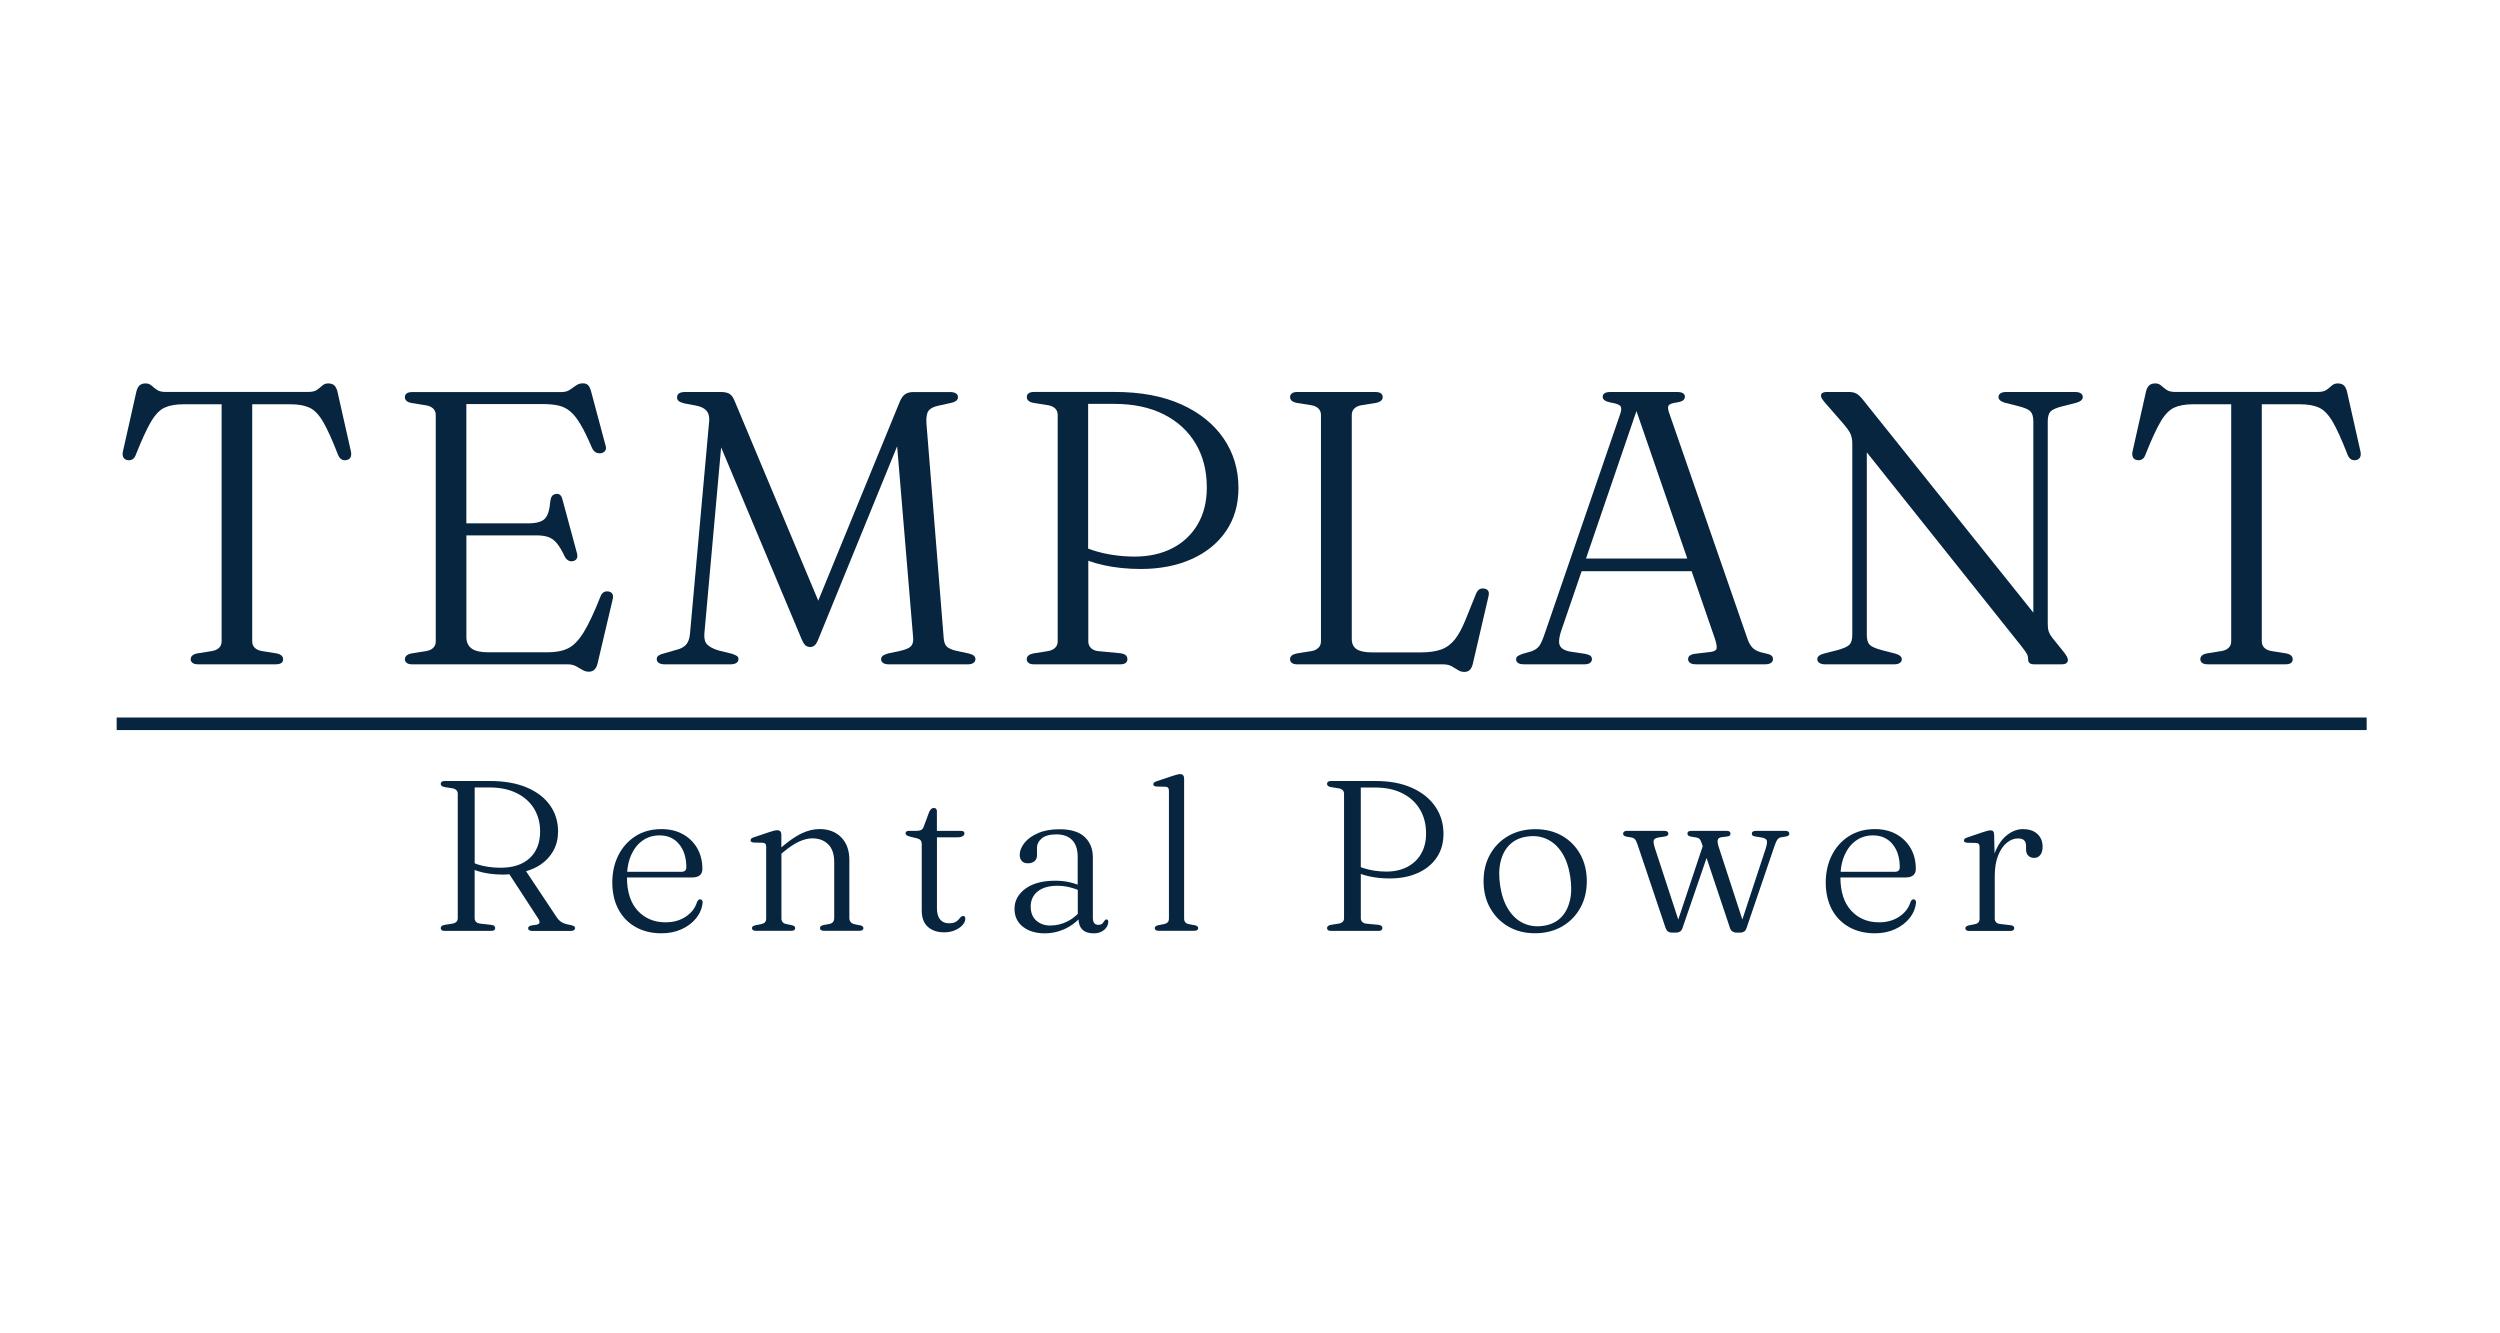 <svg width="150" height="80" viewBox="0 0 150 80" fill="none" xmlns="http://www.w3.org/2000/svg">
<path d="M7.635 27.604C7.743 27.626 7.847 27.614 7.94 27.564C8.034 27.513 8.105 27.418 8.153 27.277C8.504 26.391 8.808 25.733 9.058 25.306C9.308 24.879 9.581 24.595 9.874 24.459C10.168 24.324 10.549 24.256 11.02 24.256H13.297V38.481C13.297 38.637 13.247 38.765 13.146 38.866C13.045 38.966 12.898 39.034 12.711 39.064L11.829 39.205C11.571 39.26 11.442 39.376 11.442 39.554C11.442 39.639 11.477 39.712 11.548 39.77C11.619 39.828 11.727 39.858 11.877 39.858H16.551C16.842 39.858 16.986 39.757 16.986 39.554C16.986 39.376 16.857 39.258 16.599 39.205L15.719 39.064C15.532 39.034 15.386 38.966 15.284 38.866C15.183 38.765 15.133 38.637 15.133 38.481V24.256H17.411C17.889 24.256 18.275 24.324 18.569 24.459C18.862 24.595 19.135 24.879 19.385 25.306C19.635 25.733 19.934 26.391 20.277 27.277C20.333 27.418 20.404 27.513 20.495 27.564C20.586 27.614 20.684 27.629 20.796 27.604C20.912 27.581 20.993 27.521 21.036 27.428C21.079 27.335 21.084 27.217 21.054 27.079L20.242 23.472C20.194 23.301 20.128 23.181 20.042 23.11C19.956 23.04 19.838 23.005 19.691 23.005C19.549 23.005 19.433 23.048 19.34 23.133C19.246 23.218 19.14 23.304 19.024 23.389C18.907 23.475 18.73 23.517 18.495 23.517H9.938C9.71 23.517 9.536 23.475 9.414 23.389C9.293 23.304 9.184 23.218 9.091 23.133C8.997 23.048 8.878 23.005 8.739 23.005C8.59 23.005 8.474 23.04 8.388 23.11C8.302 23.181 8.236 23.301 8.188 23.472L7.377 27.079C7.346 27.22 7.351 27.335 7.394 27.428C7.437 27.521 7.518 27.579 7.635 27.604Z" fill="#07253F"/>
<path d="M25.996 38.868C25.895 38.969 25.748 39.037 25.561 39.067L24.681 39.207C24.424 39.263 24.295 39.378 24.295 39.556C24.295 39.642 24.33 39.715 24.401 39.773C24.472 39.83 24.58 39.86 24.73 39.86H34.058C34.253 39.86 34.42 39.898 34.556 39.971C34.693 40.044 34.822 40.119 34.943 40.192C35.064 40.265 35.191 40.303 35.325 40.303C35.466 40.303 35.58 40.262 35.666 40.179C35.752 40.096 35.815 39.976 35.853 39.813L36.758 35.972C36.796 35.824 36.791 35.709 36.74 35.628C36.69 35.545 36.601 35.498 36.475 35.483C36.381 35.475 36.295 35.493 36.222 35.535C36.149 35.578 36.088 35.654 36.04 35.764C35.656 36.736 35.315 37.462 35.019 37.941C34.721 38.421 34.41 38.74 34.086 38.898C33.76 39.059 33.36 39.137 32.883 39.137H29.288C28.833 39.137 28.501 39.062 28.294 38.908C28.087 38.758 27.983 38.529 27.983 38.225V32.122H32.177C32.468 32.122 32.708 32.155 32.9 32.223C33.092 32.288 33.264 32.416 33.416 32.602C33.568 32.788 33.732 33.064 33.904 33.431C33.967 33.531 34.04 33.602 34.126 33.642C34.212 33.682 34.303 33.689 34.397 33.664C34.506 33.634 34.579 33.579 34.614 33.501C34.65 33.423 34.652 33.323 34.619 33.197L33.75 29.977C33.687 29.713 33.555 29.601 33.35 29.638C33.249 29.653 33.171 29.696 33.12 29.766C33.07 29.837 33.037 29.937 33.019 30.07C32.979 30.593 32.867 30.944 32.685 31.128C32.501 31.311 32.167 31.401 31.682 31.401H27.981V24.243H32.526C32.91 24.243 33.234 24.273 33.502 24.331C33.767 24.389 34.008 24.507 34.217 24.688C34.43 24.866 34.637 25.13 34.839 25.476C35.044 25.823 35.269 26.288 35.519 26.87C35.583 27.011 35.663 27.104 35.767 27.152C35.868 27.199 35.98 27.209 36.096 27.187C36.205 27.157 36.283 27.099 36.326 27.019C36.369 26.936 36.371 26.838 36.331 26.722L35.461 23.467C35.413 23.296 35.352 23.176 35.279 23.105C35.206 23.035 35.1 23 34.968 23C34.819 23 34.685 23.043 34.564 23.128C34.442 23.213 34.316 23.301 34.182 23.392C34.048 23.482 33.876 23.525 33.666 23.525H24.727C24.578 23.525 24.469 23.553 24.398 23.608C24.328 23.663 24.292 23.736 24.292 23.829C24.292 24.007 24.421 24.125 24.679 24.178L25.559 24.319C25.746 24.349 25.892 24.416 25.994 24.517C26.095 24.617 26.145 24.746 26.145 24.901V38.487C26.145 38.642 26.095 38.77 25.994 38.871L25.996 38.868Z" fill="#07253F"/>
<path d="M39.529 39.773C39.607 39.83 39.724 39.86 39.88 39.86H43.827C43.983 39.86 44.102 39.83 44.186 39.773C44.269 39.715 44.309 39.639 44.309 39.544C44.309 39.459 44.274 39.393 44.203 39.351C44.133 39.308 44.039 39.268 43.92 39.227L43.121 39.029C42.808 38.936 42.58 38.818 42.439 38.68C42.297 38.539 42.239 38.318 42.262 38.014L43.268 26.845L48.099 38.353C48.155 38.479 48.205 38.575 48.251 38.64C48.299 38.705 48.352 38.753 48.415 38.78C48.478 38.808 48.544 38.821 48.615 38.821C48.708 38.821 48.794 38.791 48.873 38.728C48.951 38.665 49.024 38.544 49.095 38.366L53.828 26.777L54.791 38.286C54.806 38.512 54.758 38.677 54.644 38.788C54.531 38.896 54.313 38.986 53.992 39.057L53.287 39.207C53.122 39.255 53.011 39.305 52.953 39.358C52.895 39.413 52.865 39.479 52.865 39.556C52.865 39.642 52.903 39.715 52.981 39.773C53.059 39.83 53.173 39.86 53.322 39.86H58.057C58.214 39.86 58.33 39.83 58.409 39.773C58.487 39.715 58.525 39.639 58.525 39.544C58.525 39.466 58.495 39.401 58.437 39.346C58.378 39.29 58.27 39.245 58.113 39.205L57.397 39.054C57.124 38.991 56.93 38.908 56.816 38.803C56.702 38.697 56.639 38.522 56.621 38.273L55.587 25.411C55.565 25.044 55.605 24.791 55.711 24.648C55.817 24.504 56.02 24.401 56.315 24.339L57.056 24.175C57.221 24.138 57.332 24.087 57.39 24.03C57.448 23.972 57.478 23.904 57.478 23.826C57.478 23.733 57.438 23.658 57.355 23.605C57.271 23.55 57.152 23.522 56.995 23.522H54.811C54.591 23.522 54.419 23.57 54.295 23.663C54.169 23.756 54.065 23.909 53.98 24.118L49.095 36.04L44.077 24.057C43.991 23.839 43.885 23.696 43.761 23.625C43.635 23.555 43.468 23.52 43.255 23.52H41.117C40.788 23.52 40.624 23.628 40.624 23.846C40.624 23.939 40.659 24.015 40.73 24.067C40.8 24.123 40.917 24.168 41.081 24.208L41.761 24.336C42.052 24.391 42.262 24.494 42.391 24.645C42.52 24.796 42.573 25.004 42.55 25.27L41.4 38.014C41.377 38.311 41.296 38.534 41.16 38.685C41.023 38.836 40.808 38.944 40.52 39.007L39.837 39.205C39.703 39.235 39.597 39.278 39.521 39.328C39.443 39.378 39.405 39.453 39.405 39.556C39.405 39.642 39.443 39.715 39.521 39.773H39.529Z" fill="#07253F"/>
<path d="M63.306 38.868C63.205 38.969 63.058 39.037 62.871 39.067L61.991 39.207C61.733 39.263 61.604 39.378 61.604 39.556C61.604 39.642 61.64 39.715 61.71 39.773C61.781 39.83 61.89 39.86 62.039 39.86H67.209C67.366 39.86 67.477 39.83 67.543 39.773C67.608 39.715 67.644 39.642 67.644 39.556C67.644 39.456 67.614 39.376 67.55 39.318C67.487 39.26 67.381 39.217 67.234 39.195L65.884 39.067C65.697 39.044 65.55 38.979 65.449 38.873C65.348 38.768 65.298 38.637 65.298 38.481V33.644C65.576 33.745 65.874 33.835 66.195 33.905C66.895 34.061 67.646 34.139 68.445 34.139C69.596 34.139 70.614 33.941 71.499 33.544C72.384 33.147 73.074 32.584 73.567 31.858C74.06 31.13 74.308 30.274 74.308 29.284C74.308 28.171 74.012 27.182 73.421 26.313C72.829 25.446 71.982 24.763 70.877 24.263C69.772 23.766 68.445 23.517 66.895 23.517H62.044C61.895 23.517 61.786 23.545 61.715 23.6C61.645 23.655 61.609 23.728 61.609 23.821C61.609 24 61.738 24.118 61.996 24.17L62.876 24.311C63.063 24.341 63.209 24.409 63.311 24.509C63.412 24.61 63.462 24.738 63.462 24.894V38.479C63.462 38.635 63.412 38.763 63.311 38.863L63.306 38.868ZM66.853 24.233C68.01 24.233 69.004 24.444 69.831 24.864C70.657 25.283 71.294 25.868 71.739 26.619C72.187 27.37 72.409 28.247 72.409 29.251C72.409 30.1 72.227 30.834 71.863 31.457C71.499 32.079 70.991 32.557 70.341 32.893C69.692 33.227 68.936 33.395 68.074 33.395C67.644 33.395 67.209 33.363 66.769 33.295C66.332 33.23 65.92 33.132 65.535 33.004C65.449 32.976 65.368 32.946 65.288 32.916V24.233H66.85H66.853Z" fill="#07253F"/>
<path d="M79.104 38.868C79.002 38.969 78.861 39.037 78.681 39.067L77.802 39.207C77.536 39.263 77.402 39.378 77.402 39.556C77.402 39.642 77.438 39.715 77.508 39.773C77.579 39.83 77.688 39.86 77.837 39.86H86.567C86.787 39.86 86.963 39.898 87.103 39.976C87.239 40.054 87.365 40.129 87.479 40.205C87.593 40.28 87.719 40.315 87.861 40.315C87.995 40.315 88.101 40.275 88.184 40.2C88.265 40.122 88.326 40.001 88.367 39.838L89.307 35.789C89.345 35.648 89.342 35.538 89.294 35.458C89.246 35.375 89.16 35.327 89.037 35.312C88.928 35.297 88.834 35.312 88.761 35.36C88.688 35.407 88.622 35.493 88.566 35.616L87.944 37.155C87.74 37.668 87.525 38.07 87.297 38.358C87.07 38.647 86.799 38.848 86.481 38.966C86.162 39.082 85.77 39.142 85.3 39.142H82.304C81.89 39.142 81.586 39.077 81.394 38.949C81.202 38.821 81.106 38.617 81.106 38.336V24.896C81.106 24.741 81.156 24.612 81.26 24.512C81.361 24.412 81.503 24.344 81.682 24.314L82.562 24.173C82.828 24.118 82.962 24.002 82.962 23.824C82.962 23.731 82.926 23.655 82.855 23.603C82.784 23.547 82.671 23.52 82.514 23.52H77.84C77.69 23.52 77.582 23.547 77.511 23.603C77.44 23.658 77.405 23.731 77.405 23.824C77.405 24.002 77.539 24.12 77.804 24.173L78.684 24.314C78.864 24.344 79.005 24.412 79.106 24.512C79.207 24.612 79.258 24.741 79.258 24.896V38.481C79.258 38.637 79.207 38.765 79.106 38.866L79.104 38.868Z" fill="#07253F"/>
<path d="M91.441 39.86H95.046C95.21 39.86 95.329 39.83 95.405 39.773C95.478 39.715 95.516 39.642 95.516 39.556C95.516 39.464 95.486 39.393 95.422 39.346C95.359 39.298 95.253 39.26 95.106 39.23L94.166 39.089C93.954 39.042 93.797 38.974 93.696 38.878C93.595 38.783 93.544 38.657 93.544 38.499C93.544 38.341 93.582 38.135 93.66 37.886L94.899 34.27H101.497L102.893 38.318C102.979 38.582 103.014 38.773 102.999 38.891C102.984 39.007 102.873 39.082 102.671 39.112L101.695 39.227C101.546 39.25 101.439 39.29 101.379 39.343C101.315 39.398 101.285 39.469 101.285 39.554C101.285 39.639 101.326 39.712 101.401 39.77C101.477 39.828 101.596 39.858 101.753 39.858H105.912C106.068 39.858 106.185 39.828 106.263 39.77C106.341 39.712 106.379 39.639 106.379 39.554C106.379 39.461 106.349 39.386 106.286 39.333C106.222 39.278 106.088 39.233 105.886 39.192C105.588 39.137 105.363 39.047 105.211 38.919C105.06 38.791 104.938 38.597 104.852 38.341L100.13 24.72C100.074 24.542 100.069 24.414 100.112 24.336C100.155 24.258 100.294 24.201 100.529 24.16C100.749 24.13 100.898 24.085 100.977 24.027C101.055 23.97 101.093 23.894 101.093 23.799C101.093 23.713 101.055 23.645 100.982 23.595C100.908 23.545 100.787 23.52 100.623 23.52H96.628C96.472 23.52 96.355 23.545 96.277 23.595C96.199 23.645 96.161 23.718 96.161 23.811C96.161 23.897 96.204 23.97 96.29 24.027C96.376 24.085 96.527 24.135 96.747 24.173C97.02 24.221 97.185 24.291 97.24 24.389C97.296 24.487 97.283 24.645 97.205 24.861L92.705 37.957C92.578 38.338 92.465 38.6 92.364 38.745C92.262 38.888 92.106 39.001 91.893 39.077L91.365 39.227C91.208 39.283 91.102 39.333 91.049 39.378C90.993 39.426 90.966 39.484 90.966 39.554C90.966 39.647 91.003 39.722 91.077 39.775C91.15 39.83 91.271 39.858 91.436 39.858L91.441 39.86ZM98.186 24.66L101.237 33.511H95.16L98.188 24.66H98.186Z" fill="#07253F"/>
<path d="M109.16 39.773C109.244 39.83 109.362 39.86 109.519 39.86H113.642C113.799 39.86 113.915 39.83 113.994 39.773C114.072 39.715 114.11 39.642 114.11 39.556C114.11 39.408 113.981 39.295 113.723 39.217L112.902 39.007C112.525 38.906 112.282 38.795 112.174 38.68C112.065 38.564 112.009 38.368 112.009 38.097V27.142L121.267 38.75C121.462 38.999 121.583 39.17 121.626 39.258C121.669 39.348 121.689 39.451 121.689 39.567C121.689 39.76 121.806 39.858 122.041 39.858H123.697C123.831 39.858 123.927 39.835 123.985 39.788C124.043 39.74 124.073 39.68 124.073 39.602C124.073 39.547 124.058 39.486 124.025 39.421C123.995 39.356 123.934 39.263 123.848 39.147L123.133 38.261C123.039 38.145 122.971 38.024 122.928 37.904C122.885 37.783 122.865 37.623 122.865 37.419V25.283C122.865 25.004 122.921 24.806 123.034 24.688C123.148 24.572 123.388 24.467 123.757 24.374L124.592 24.163C124.842 24.085 124.968 23.972 124.968 23.824C124.968 23.731 124.928 23.655 124.852 23.603C124.774 23.547 124.657 23.52 124.501 23.52H120.377C120.221 23.52 120.104 23.547 120.026 23.603C119.947 23.658 119.91 23.731 119.91 23.824C119.91 23.972 120.036 24.085 120.286 24.163L121.121 24.374C121.49 24.467 121.727 24.575 121.836 24.695C121.945 24.816 122 25.012 122 25.286V36.756L111.739 23.939C111.605 23.776 111.483 23.666 111.37 23.608C111.256 23.55 111.117 23.52 110.953 23.52H109.577C109.484 23.52 109.408 23.538 109.347 23.573C109.289 23.608 109.259 23.663 109.259 23.741C109.259 23.789 109.271 23.836 109.299 23.887C109.327 23.937 109.383 24.017 109.469 24.125L110.548 25.363C110.806 25.66 110.97 25.886 111.036 26.047C111.102 26.207 111.137 26.391 111.137 26.602V38.097C111.137 38.368 111.079 38.564 110.968 38.68C110.854 38.795 110.614 38.906 110.245 39.007L109.423 39.217C109.165 39.288 109.036 39.401 109.036 39.556C109.036 39.642 109.077 39.715 109.16 39.773Z" fill="#07253F"/>
<path d="M128.209 27.604C128.318 27.626 128.422 27.614 128.515 27.564C128.609 27.513 128.679 27.418 128.728 27.277C129.079 26.391 129.382 25.733 129.633 25.306C129.883 24.879 130.156 24.595 130.449 24.459C130.742 24.324 131.124 24.256 131.594 24.256H133.872V38.481C133.872 38.637 133.822 38.765 133.721 38.866C133.619 38.966 133.473 39.034 133.286 39.064L132.406 39.205C132.148 39.26 132.019 39.376 132.019 39.554C132.019 39.639 132.055 39.712 132.125 39.77C132.196 39.828 132.305 39.858 132.454 39.858H137.128C137.419 39.858 137.563 39.757 137.563 39.554C137.563 39.376 137.434 39.258 137.176 39.205L136.294 39.064C136.107 39.034 135.96 38.966 135.859 38.866C135.758 38.765 135.708 38.637 135.708 38.481V24.256H137.985C138.463 24.256 138.85 24.324 139.143 24.459C139.437 24.595 139.71 24.879 139.96 25.306C140.21 25.733 140.508 26.391 140.852 27.277C140.908 27.418 140.979 27.513 141.07 27.564C141.161 27.614 141.259 27.629 141.368 27.604C141.484 27.581 141.565 27.521 141.608 27.428C141.651 27.335 141.656 27.217 141.626 27.079L140.814 23.472C140.766 23.301 140.701 23.181 140.615 23.11C140.529 23.04 140.41 23.005 140.263 23.005C140.122 23.005 140.005 23.048 139.912 23.133C139.818 23.218 139.712 23.304 139.596 23.389C139.479 23.475 139.303 23.517 139.067 23.517H130.515C130.287 23.517 130.113 23.475 129.992 23.389C129.87 23.304 129.762 23.218 129.668 23.133C129.574 23.048 129.456 23.005 129.317 23.005C129.167 23.005 129.051 23.04 128.965 23.11C128.879 23.181 128.813 23.301 128.765 23.472L127.954 27.079C127.924 27.22 127.929 27.335 127.972 27.428C128.015 27.521 128.096 27.579 128.212 27.604H128.209Z" fill="#07253F"/>
<path d="M34.43 55.566C34.379 55.535 34.273 55.505 34.109 55.475C33.924 55.44 33.78 55.387 33.676 55.317C33.573 55.246 33.479 55.151 33.398 55.031L31.563 52.273C31.881 52.182 32.167 52.054 32.42 51.886C32.759 51.66 33.019 51.379 33.206 51.037C33.393 50.696 33.484 50.311 33.484 49.884C33.484 49.301 33.325 48.782 33.007 48.327C32.688 47.87 32.223 47.513 31.613 47.252C31.004 46.991 30.261 46.86 29.386 46.86H26.684C26.603 46.86 26.542 46.875 26.502 46.906C26.464 46.936 26.444 46.976 26.444 47.029C26.444 47.127 26.517 47.192 26.663 47.222L27.149 47.3C27.247 47.317 27.326 47.352 27.381 47.41C27.437 47.466 27.465 47.536 27.465 47.621V55.098C27.465 55.184 27.437 55.254 27.381 55.309C27.326 55.365 27.247 55.402 27.149 55.417L26.663 55.495C26.517 55.525 26.444 55.591 26.444 55.689C26.444 55.736 26.464 55.776 26.502 55.807C26.54 55.839 26.6 55.854 26.684 55.854H29.465C29.629 55.854 29.71 55.799 29.71 55.686C29.71 55.636 29.695 55.593 29.662 55.56C29.629 55.528 29.573 55.505 29.49 55.493L28.785 55.415C28.686 55.397 28.61 55.362 28.557 55.307C28.506 55.252 28.479 55.181 28.479 55.096V52.195C28.532 52.215 28.582 52.238 28.64 52.258C28.866 52.331 29.108 52.386 29.371 52.421C29.634 52.459 29.904 52.476 30.18 52.476C30.309 52.476 30.43 52.469 30.542 52.456C30.549 52.456 30.557 52.456 30.562 52.454L32.286 55.103C32.354 55.211 32.382 55.294 32.369 55.357C32.357 55.42 32.296 55.46 32.187 55.483L31.889 55.528C31.823 55.54 31.775 55.56 31.74 55.586C31.704 55.611 31.689 55.646 31.689 55.689C31.689 55.799 31.773 55.857 31.942 55.857H34.238C34.324 55.857 34.389 55.842 34.435 55.809C34.48 55.776 34.503 55.736 34.503 55.691C34.503 55.641 34.478 55.598 34.43 55.568V55.566ZM30.038 52.064C29.796 52.064 29.556 52.047 29.316 52.014C29.075 51.979 28.85 51.929 28.645 51.861C28.585 51.841 28.534 51.818 28.481 51.796V47.247H29.361C29.995 47.247 30.539 47.36 30.994 47.584C31.449 47.807 31.798 48.119 32.041 48.515C32.283 48.912 32.407 49.364 32.407 49.874C32.407 50.567 32.197 51.107 31.78 51.489C31.363 51.873 30.782 52.064 30.041 52.064H30.038Z" fill="#07253F"/>
<path d="M42.011 53.958C41.974 53.958 41.938 53.971 41.91 53.993C41.883 54.016 41.852 54.059 41.822 54.119C41.718 54.47 41.496 54.762 41.157 54.993C40.816 55.224 40.409 55.339 39.936 55.339C39.251 55.339 38.692 55.106 38.262 54.639C37.835 54.177 37.62 53.511 37.618 52.647H41.529C41.731 52.647 41.885 52.604 41.989 52.516C42.092 52.428 42.143 52.303 42.143 52.14C42.143 51.665 42.039 51.248 41.832 50.891C41.625 50.535 41.337 50.253 40.97 50.05C40.603 49.847 40.174 49.746 39.686 49.746C39.087 49.746 38.566 49.889 38.123 50.173C37.681 50.457 37.34 50.841 37.099 51.323C36.857 51.806 36.738 52.348 36.738 52.951C36.738 53.554 36.859 54.104 37.105 54.561C37.347 55.018 37.691 55.37 38.136 55.621C38.581 55.872 39.097 55.998 39.688 55.998C40.136 55.998 40.54 55.915 40.902 55.751C41.261 55.586 41.551 55.365 41.774 55.086C41.996 54.807 42.123 54.498 42.158 54.161C42.163 54.106 42.153 54.059 42.128 54.021C42.105 53.983 42.067 53.963 42.014 53.963L42.011 53.958ZM38.545 50.442C38.839 50.231 39.18 50.123 39.574 50.123C40.062 50.123 40.452 50.296 40.742 50.645C41.033 50.994 41.18 51.459 41.18 52.042C41.18 52.222 41.074 52.31 40.864 52.31H37.63C37.658 51.944 37.734 51.612 37.863 51.318C38.027 50.944 38.255 50.65 38.548 50.439L38.545 50.442Z" fill="#07253F"/>
<path d="M51.593 55.52L51.277 55.455C51.178 55.432 51.1 55.392 51.044 55.329C50.989 55.267 50.961 55.184 50.961 55.076V51.595C50.961 51.022 50.797 50.57 50.471 50.238C50.144 49.907 49.71 49.744 49.171 49.744C48.822 49.744 48.463 49.831 48.094 50.005C47.745 50.17 47.338 50.452 46.881 50.841V50.073C46.881 49.987 46.86 49.922 46.82 49.879C46.779 49.837 46.716 49.814 46.63 49.814C46.582 49.814 46.524 49.821 46.453 49.837C46.383 49.852 46.292 49.879 46.185 49.917L45.248 50.231C45.167 50.256 45.108 50.284 45.078 50.314C45.048 50.344 45.033 50.379 45.033 50.417C45.033 50.454 45.048 50.487 45.078 50.51C45.108 50.532 45.159 50.547 45.227 50.552L45.763 50.565C45.837 50.57 45.89 50.59 45.922 50.63C45.955 50.668 45.971 50.731 45.971 50.816V55.106C45.971 55.209 45.945 55.287 45.897 55.337C45.847 55.387 45.776 55.425 45.68 55.445L45.323 55.515C45.255 55.533 45.202 55.555 45.169 55.583C45.134 55.611 45.118 55.646 45.118 55.688C45.118 55.736 45.139 55.774 45.177 55.804C45.215 55.834 45.27 55.849 45.346 55.849H47.472C47.632 55.849 47.712 55.794 47.712 55.681C47.712 55.601 47.644 55.543 47.505 55.508L47.169 55.442C47.078 55.422 47.007 55.385 46.959 55.329C46.908 55.277 46.886 55.199 46.886 55.101V51.218L47.015 51.112C47.351 50.831 47.662 50.625 47.945 50.495C48.231 50.366 48.493 50.301 48.734 50.301C49.131 50.301 49.449 50.419 49.692 50.658C49.932 50.896 50.053 51.253 50.053 51.733V55.066C50.053 55.174 50.031 55.257 49.983 55.317C49.935 55.377 49.859 55.417 49.755 55.44L49.399 55.505C49.265 55.54 49.199 55.598 49.199 55.678C49.199 55.789 49.28 55.847 49.439 55.847H51.573C51.654 55.847 51.714 55.832 51.75 55.802C51.785 55.771 51.805 55.734 51.805 55.686C51.805 55.643 51.788 55.608 51.755 55.581C51.719 55.553 51.669 55.53 51.601 55.513L51.593 55.52Z" fill="#07253F"/>
<path d="M57.779 54.96C57.729 54.96 57.681 54.983 57.64 55.026C57.6 55.068 57.554 55.121 57.509 55.179C57.461 55.239 57.392 55.289 57.304 55.332C57.215 55.375 57.092 55.397 56.932 55.397C56.707 55.397 56.533 55.322 56.407 55.169C56.28 55.018 56.217 54.794 56.217 54.503V50.238H57.438C57.58 50.238 57.686 50.216 57.759 50.173C57.832 50.13 57.865 50.075 57.865 50.005C57.865 49.955 57.847 49.914 57.81 49.889C57.772 49.864 57.716 49.852 57.638 49.852H56.214V48.676C56.214 48.611 56.199 48.563 56.166 48.528C56.133 48.493 56.088 48.478 56.027 48.478C55.972 48.478 55.921 48.498 55.876 48.535C55.83 48.573 55.787 48.636 55.749 48.721L55.42 49.608C55.385 49.703 55.332 49.766 55.261 49.801C55.191 49.837 55.089 49.852 54.96 49.852H54.533C54.467 49.852 54.419 49.864 54.384 49.889C54.349 49.914 54.333 49.955 54.333 50.005C54.333 50.042 54.354 50.078 54.392 50.11C54.429 50.143 54.505 50.173 54.619 50.203L55.006 50.294C55.117 50.324 55.196 50.366 55.239 50.422C55.282 50.477 55.304 50.555 55.304 50.653V54.629C55.304 55.071 55.428 55.397 55.676 55.616C55.924 55.832 56.247 55.94 56.649 55.94C56.894 55.94 57.114 55.897 57.306 55.812C57.499 55.726 57.648 55.621 57.757 55.498C57.865 55.375 57.918 55.249 57.918 55.126C57.918 55.071 57.908 55.028 57.885 55C57.863 54.973 57.83 54.958 57.782 54.958L57.779 54.96Z" fill="#07253F"/>
<path d="M66.4 55.161C66.365 55.161 66.339 55.171 66.319 55.191C66.299 55.211 66.279 55.234 66.258 55.259C66.228 55.309 66.19 55.362 66.142 55.412C66.094 55.462 66.011 55.49 65.889 55.49C65.793 55.49 65.717 55.458 65.659 55.39C65.601 55.324 65.571 55.211 65.571 55.053V51.444C65.571 50.929 65.406 50.52 65.075 50.213C64.747 49.907 64.241 49.754 63.566 49.754C63.076 49.754 62.651 49.829 62.294 49.982C61.938 50.135 61.665 50.329 61.473 50.567C61.281 50.806 61.185 51.052 61.185 51.308C61.185 51.454 61.228 51.572 61.311 51.663C61.394 51.753 61.513 51.798 61.662 51.798C61.832 51.798 61.966 51.758 62.067 51.675C62.168 51.595 62.219 51.474 62.219 51.316V50.879C62.219 50.655 62.315 50.464 62.504 50.304C62.694 50.143 62.99 50.063 63.389 50.063C63.788 50.063 64.112 50.178 64.332 50.407C64.552 50.635 64.661 50.972 64.661 51.411V53.077C64.507 53.024 64.347 52.974 64.17 52.933C63.907 52.873 63.622 52.843 63.316 52.843C62.552 52.843 61.956 53.004 61.521 53.323C61.089 53.642 60.871 54.044 60.871 54.528C60.871 54.985 61.041 55.347 61.379 55.608C61.718 55.869 62.15 56 62.676 56C63.129 56 63.559 55.9 63.963 55.701C64.244 55.563 64.491 55.382 64.711 55.166C64.724 55.432 64.797 55.636 64.941 55.774C65.098 55.925 65.326 56 65.624 56C65.814 56 65.973 55.962 66.102 55.892C66.231 55.819 66.329 55.731 66.395 55.626C66.461 55.52 66.496 55.417 66.496 55.314C66.496 55.267 66.489 55.231 66.471 55.206C66.453 55.181 66.428 55.169 66.392 55.169L66.4 55.161ZM63.025 55.533C62.684 55.533 62.403 55.435 62.178 55.236C61.953 55.041 61.842 54.757 61.842 54.388C61.842 54.018 61.983 53.704 62.267 53.481C62.55 53.257 62.939 53.147 63.44 53.147C63.703 53.147 63.948 53.177 64.173 53.235C64.345 53.277 64.507 53.33 64.668 53.388V54.832C64.474 55.026 64.259 55.181 64.021 55.297C63.703 55.453 63.371 55.53 63.025 55.53V55.533Z" fill="#07253F"/>
<path d="M71.674 55.513L71.33 55.447C71.239 55.43 71.168 55.395 71.12 55.339C71.069 55.284 71.047 55.206 71.047 55.108V46.712C71.047 46.627 71.026 46.561 70.986 46.516C70.945 46.471 70.882 46.448 70.796 46.448C70.748 46.448 70.69 46.456 70.622 46.474C70.554 46.491 70.463 46.519 70.351 46.556L69.413 46.87C69.333 46.895 69.275 46.923 69.244 46.953C69.214 46.983 69.199 47.019 69.199 47.056C69.199 47.094 69.214 47.127 69.244 47.149C69.275 47.172 69.325 47.187 69.393 47.192L69.929 47.204C70.002 47.209 70.056 47.229 70.088 47.27C70.121 47.307 70.136 47.37 70.136 47.456V55.106C70.136 55.209 70.111 55.287 70.063 55.337C70.013 55.387 69.942 55.425 69.846 55.445L69.489 55.515C69.421 55.533 69.368 55.555 69.335 55.583C69.3 55.611 69.285 55.646 69.285 55.688C69.285 55.736 69.305 55.774 69.343 55.804C69.381 55.834 69.436 55.849 69.512 55.849H71.651C71.732 55.849 71.792 55.834 71.833 55.804C71.871 55.774 71.891 55.736 71.891 55.688C71.891 55.641 71.873 55.603 71.835 55.575C71.797 55.548 71.747 55.525 71.676 55.508L71.674 55.513Z" fill="#07253F"/>
<path d="M84.721 47.272C84.114 46.998 83.384 46.86 82.529 46.86H79.859C79.779 46.86 79.718 46.875 79.68 46.906C79.642 46.936 79.622 46.976 79.622 47.029C79.622 47.127 79.693 47.192 79.834 47.222L80.32 47.3C80.423 47.317 80.502 47.352 80.56 47.41C80.615 47.466 80.643 47.536 80.643 47.621V55.098C80.643 55.184 80.615 55.254 80.56 55.309C80.504 55.365 80.423 55.402 80.32 55.417L79.834 55.495C79.693 55.525 79.622 55.591 79.622 55.689C79.622 55.736 79.642 55.776 79.68 55.807C79.718 55.839 79.779 55.854 79.859 55.854H82.704C82.79 55.854 82.85 55.839 82.888 55.807C82.926 55.774 82.944 55.734 82.944 55.689C82.944 55.633 82.926 55.588 82.891 55.558C82.855 55.525 82.797 55.503 82.716 55.49L81.973 55.42C81.869 55.407 81.791 55.372 81.733 55.314C81.677 55.257 81.649 55.184 81.649 55.098V52.436C81.801 52.491 81.965 52.541 82.145 52.579C82.532 52.665 82.944 52.707 83.384 52.707C84.018 52.707 84.577 52.599 85.065 52.381C85.553 52.162 85.932 51.853 86.203 51.452C86.473 51.05 86.609 50.58 86.609 50.035C86.609 49.422 86.448 48.877 86.122 48.4C85.796 47.923 85.33 47.546 84.721 47.272ZM85.267 51.228C85.067 51.569 84.787 51.833 84.43 52.019C84.071 52.202 83.657 52.295 83.181 52.295C82.944 52.295 82.706 52.278 82.463 52.24C82.221 52.205 81.996 52.15 81.783 52.079C81.735 52.064 81.692 52.044 81.647 52.027V47.252H82.506C83.144 47.252 83.69 47.368 84.145 47.599C84.6 47.83 84.949 48.151 85.196 48.566C85.444 48.98 85.565 49.462 85.565 50.015C85.565 50.482 85.464 50.886 85.265 51.228H85.267Z" fill="#07253F"/>
<path d="M93.724 50.15C93.261 49.884 92.728 49.751 92.123 49.751C91.519 49.751 90.971 49.884 90.503 50.153C90.035 50.422 89.671 50.788 89.408 51.258C89.145 51.728 89.014 52.263 89.014 52.868C89.014 53.473 89.145 54.016 89.411 54.486C89.676 54.958 90.04 55.327 90.5 55.593C90.96 55.859 91.494 55.995 92.098 55.995C92.702 55.995 93.251 55.859 93.719 55.591C94.186 55.322 94.55 54.953 94.813 54.483C95.076 54.013 95.208 53.478 95.208 52.873C95.208 52.268 95.076 51.72 94.813 51.251C94.55 50.781 94.186 50.414 93.724 50.148V50.15ZM94.186 54.059C94.083 54.486 93.895 54.827 93.625 55.083C93.355 55.339 93.003 55.498 92.578 55.553C92.146 55.613 91.754 55.558 91.398 55.39C91.041 55.221 90.743 54.948 90.503 54.568C90.26 54.189 90.098 53.717 90.012 53.152C89.926 52.599 89.934 52.112 90.038 51.688C90.141 51.263 90.328 50.922 90.601 50.663C90.872 50.404 91.223 50.246 91.648 50.191C92.08 50.13 92.472 50.186 92.829 50.354C93.185 50.522 93.484 50.796 93.724 51.175C93.964 51.554 94.128 52.027 94.214 52.592C94.3 53.144 94.292 53.634 94.189 54.059H94.186Z" fill="#07253F"/>
<path d="M107.138 49.854H105.34C105.267 49.854 105.209 49.869 105.168 49.897C105.128 49.924 105.108 49.965 105.108 50.015C105.108 50.065 105.123 50.105 105.156 50.133C105.188 50.16 105.247 50.181 105.333 50.193L105.631 50.238C105.846 50.269 105.972 50.329 106.005 50.422C106.04 50.515 106.015 50.685 105.934 50.939L104.541 55.169L103.128 50.836C103.06 50.625 103.04 50.477 103.067 50.389C103.095 50.301 103.171 50.248 103.297 50.231L103.608 50.193C103.694 50.186 103.753 50.166 103.783 50.135C103.813 50.105 103.828 50.068 103.828 50.02C103.828 49.909 103.753 49.852 103.601 49.852H101.487C101.328 49.852 101.247 49.904 101.247 50.012C101.247 50.062 101.262 50.103 101.293 50.13C101.323 50.158 101.379 50.181 101.462 50.198L101.753 50.243C101.844 50.256 101.915 50.286 101.963 50.331C102.013 50.377 102.059 50.462 102.102 50.593L102.162 50.773L100.696 55.174L99.3 50.906C99.22 50.653 99.194 50.484 99.23 50.402C99.265 50.319 99.381 50.264 99.579 50.238L99.882 50.193C99.963 50.181 100.021 50.158 100.054 50.128C100.087 50.098 100.102 50.06 100.102 50.012C100.102 49.962 100.082 49.922 100.041 49.894C100.001 49.867 99.943 49.852 99.869 49.852H97.612C97.543 49.852 97.488 49.867 97.448 49.897C97.407 49.927 97.387 49.967 97.387 50.02C97.387 50.068 97.402 50.105 97.432 50.133C97.463 50.16 97.518 50.183 97.599 50.201L97.87 50.246C97.961 50.258 98.034 50.294 98.09 50.349C98.145 50.404 98.198 50.512 98.251 50.67L99.933 55.673C99.971 55.776 100.021 55.849 100.082 55.892C100.142 55.935 100.213 55.957 100.294 55.957H100.585C100.658 55.957 100.726 55.937 100.792 55.9C100.858 55.862 100.906 55.797 100.941 55.706L102.395 51.479L103.798 55.678C103.828 55.774 103.879 55.842 103.947 55.887C104.015 55.932 104.086 55.955 104.154 55.955H104.445C104.513 55.955 104.579 55.935 104.642 55.897C104.706 55.859 104.754 55.789 104.789 55.691L106.463 50.783C106.531 50.577 106.594 50.439 106.652 50.366C106.71 50.294 106.781 50.251 106.862 50.238L107.14 50.193C107.226 50.181 107.284 50.158 107.315 50.128C107.345 50.098 107.36 50.062 107.36 50.02C107.36 49.97 107.34 49.927 107.299 49.897C107.259 49.867 107.203 49.852 107.135 49.852L107.138 49.854Z" fill="#07253F"/>
<path d="M114.818 53.958C114.78 53.958 114.745 53.971 114.717 53.993C114.689 54.016 114.659 54.059 114.631 54.119C114.527 54.47 114.305 54.762 113.966 54.993C113.625 55.224 113.218 55.339 112.745 55.339C112.06 55.339 111.501 55.106 111.071 54.639C110.644 54.177 110.429 53.511 110.424 52.647H114.335C114.537 52.647 114.692 52.604 114.795 52.516C114.899 52.428 114.949 52.303 114.949 52.14C114.949 51.665 114.846 51.248 114.638 50.891C114.431 50.535 114.143 50.253 113.776 50.05C113.41 49.847 112.98 49.746 112.492 49.746C111.893 49.746 111.372 49.889 110.93 50.173C110.487 50.457 110.146 50.841 109.906 51.323C109.666 51.806 109.544 52.348 109.544 52.951C109.544 53.554 109.666 54.104 109.908 54.561C110.151 55.018 110.495 55.37 110.94 55.621C111.385 55.872 111.901 55.998 112.492 55.998C112.94 55.998 113.344 55.915 113.703 55.751C114.062 55.586 114.353 55.365 114.575 55.086C114.798 54.807 114.927 54.498 114.96 54.161C114.965 54.106 114.954 54.059 114.929 54.021C114.906 53.983 114.869 53.963 114.815 53.963L114.818 53.958ZM111.352 50.442C111.645 50.231 111.989 50.123 112.381 50.123C112.869 50.123 113.258 50.296 113.549 50.645C113.84 50.994 113.986 51.459 113.986 52.042C113.986 52.222 113.88 52.31 113.67 52.31H110.437C110.465 51.944 110.54 51.612 110.669 51.318C110.834 50.944 111.061 50.65 111.354 50.439L111.352 50.442Z" fill="#07253F"/>
<path d="M121.381 49.746C121.057 49.746 120.749 49.857 120.456 50.078C120.162 50.299 119.925 50.618 119.74 51.035C119.715 51.09 119.697 51.153 119.674 51.213L119.647 50.075C119.642 49.98 119.624 49.914 119.589 49.877C119.553 49.839 119.503 49.819 119.434 49.819C119.391 49.819 119.336 49.827 119.27 49.842C119.204 49.857 119.106 49.887 118.977 49.929L118.051 50.243C117.971 50.269 117.912 50.296 117.882 50.326C117.852 50.356 117.837 50.392 117.837 50.429C117.837 50.467 117.852 50.5 117.882 50.522C117.912 50.545 117.963 50.56 118.031 50.565L118.567 50.577C118.64 50.583 118.694 50.603 118.726 50.643C118.759 50.683 118.774 50.743 118.774 50.829V55.113C118.774 55.216 118.749 55.294 118.701 55.347C118.651 55.4 118.58 55.435 118.484 55.453L118.127 55.523C118.059 55.54 118.006 55.563 117.973 55.591C117.938 55.618 117.92 55.653 117.92 55.696C117.92 55.744 117.94 55.782 117.978 55.812C118.016 55.842 118.074 55.857 118.147 55.857H120.617C120.696 55.857 120.754 55.842 120.794 55.812C120.835 55.782 120.855 55.744 120.855 55.696C120.855 55.641 120.835 55.598 120.797 55.568C120.759 55.538 120.701 55.518 120.623 55.51L120.008 55.44C119.899 55.427 119.819 55.392 119.765 55.337C119.712 55.282 119.685 55.206 119.685 55.111V52.579C119.685 52.077 119.753 51.66 119.889 51.323C120.026 50.987 120.2 50.733 120.413 50.562C120.625 50.392 120.845 50.306 121.07 50.306C121.247 50.306 121.373 50.344 121.449 50.419C121.525 50.495 121.563 50.61 121.563 50.768V50.967C121.563 51.125 121.606 51.251 121.694 51.339C121.783 51.426 121.902 51.474 122.053 51.474C122.205 51.474 122.321 51.416 122.415 51.301C122.508 51.185 122.556 51.022 122.556 50.813C122.556 50.492 122.453 50.233 122.246 50.04C122.038 49.847 121.75 49.749 121.378 49.749L121.381 49.746Z" fill="#07253F"/>
<path d="M142 43.05H7V43.804H142V43.05Z" fill="#07253F"/>
</svg>
